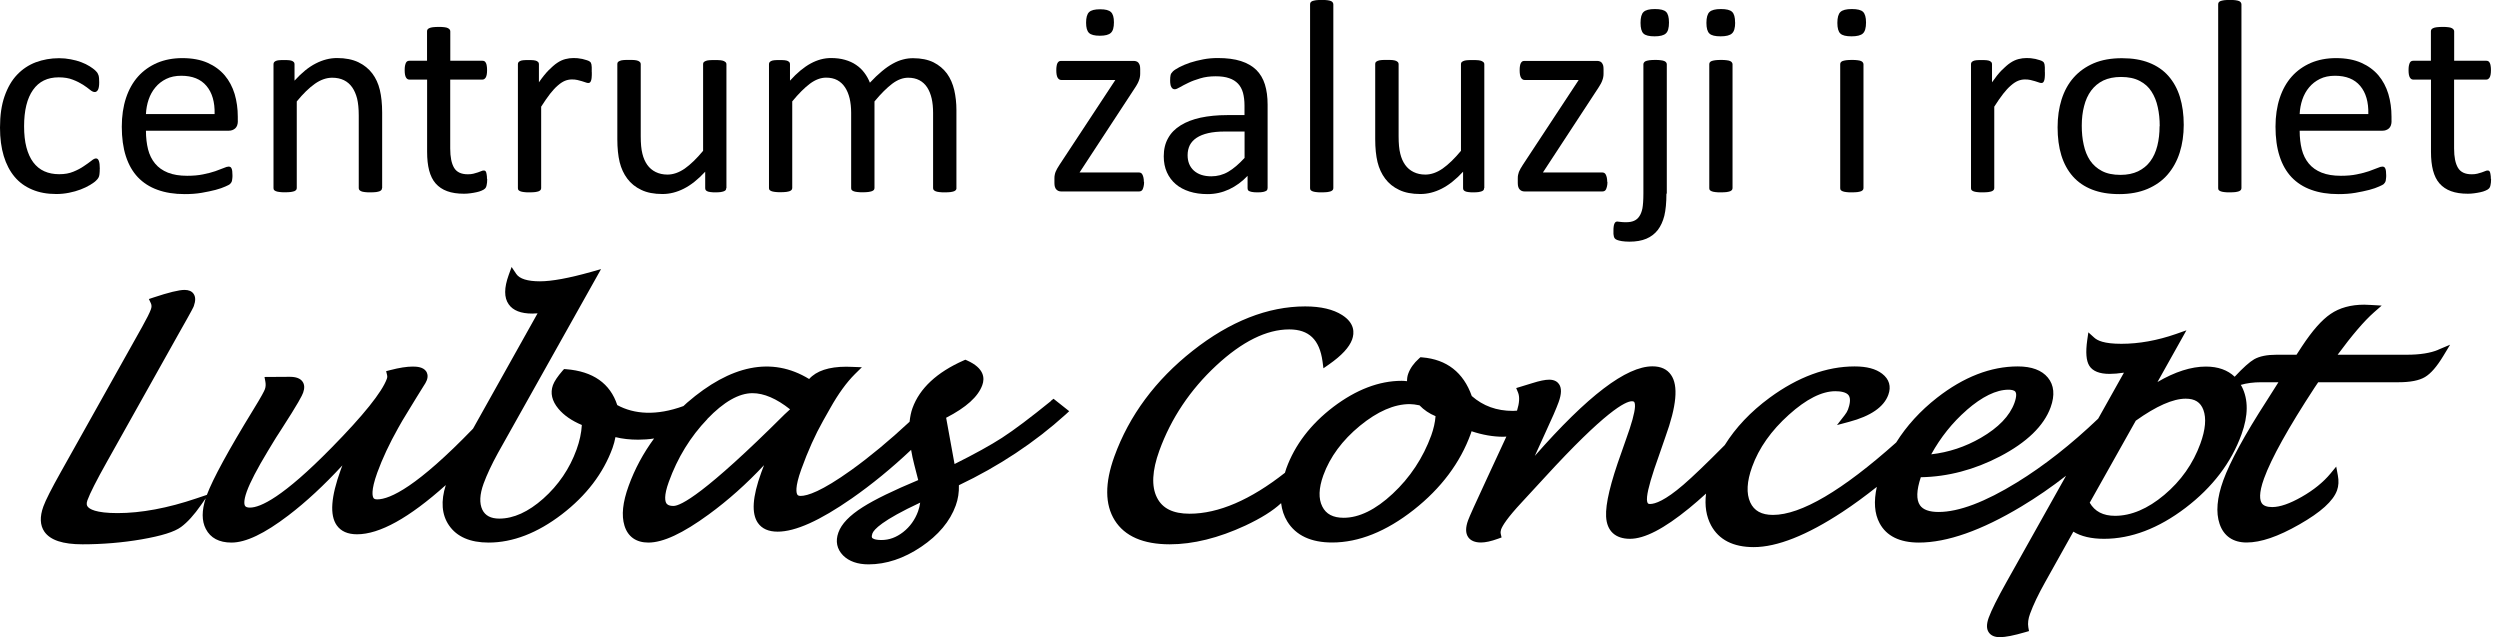 <svg width="204" height="52" viewBox="0 0 204 52" fill="none" xmlns="http://www.w3.org/2000/svg">
<g clip-path="url(#clip0_2098_3)">
<path d="M85.759 32.723C84.1 34.07 82.753 35.085 81.755 35.731C80.83 36.327 79.532 37.047 77.891 37.865L77.205 34.089C78.846 33.246 79.814 32.372 80.156 31.425C80.365 30.853 80.316 30.041 78.914 29.414L78.773 29.352L78.632 29.414C76.446 30.38 75.044 31.69 74.462 33.295C74.34 33.627 74.266 34.002 74.223 34.414C72.57 35.952 70.972 37.275 69.466 38.357C67.029 40.104 65.878 40.467 65.333 40.467C65.137 40.467 65.094 40.399 65.069 40.369C64.984 40.246 64.843 39.797 65.388 38.29C65.927 36.795 66.527 35.466 67.163 34.341L67.739 33.32C68.4 32.139 69.08 31.204 69.76 30.527L70.329 29.967L69.533 29.937C69.313 29.93 69.153 29.924 69.055 29.924C67.635 29.924 66.618 30.263 66.025 30.927C62.975 29.063 59.614 29.789 56.069 32.858C55.964 32.951 55.866 33.043 55.769 33.135C53.564 33.941 51.746 33.806 50.368 33.055C49.792 31.29 48.39 30.299 46.198 30.127L46.027 30.115L45.91 30.244C45.494 30.724 45.237 31.111 45.12 31.425C44.888 32.071 45.035 32.717 45.568 33.356C46.014 33.892 46.657 34.334 47.478 34.679C47.441 35.331 47.294 36.001 47.049 36.678C46.486 38.24 45.568 39.587 44.331 40.688C43.112 41.771 41.906 42.318 40.742 42.318C40.051 42.318 39.597 42.078 39.359 41.593C39.108 41.07 39.138 40.35 39.463 39.458C39.726 38.739 40.124 37.89 40.638 36.955L49.045 21.959L48.243 22.186C46.431 22.697 45.023 22.955 44.061 22.955C43.045 22.955 42.396 22.752 42.126 22.352L41.747 21.787L41.514 22.426C41.128 23.497 41.122 24.284 41.514 24.837C41.863 25.336 42.506 25.588 43.431 25.588C43.565 25.588 43.706 25.582 43.865 25.569L38.599 34.98C34.056 39.686 31.84 40.75 30.774 40.75C30.56 40.75 30.499 40.67 30.48 40.639C30.395 40.51 30.248 40.061 30.786 38.566C31.197 37.435 31.772 36.204 32.501 34.907L32.831 34.328C32.96 34.101 33.15 33.793 33.395 33.4C33.75 32.828 33.946 32.495 33.989 32.428L34.528 31.56C34.681 31.333 34.779 31.161 34.828 31.025C34.956 30.675 34.864 30.435 34.773 30.299C34.534 29.955 34.038 29.912 33.689 29.912C33.199 29.912 32.593 30.004 31.84 30.201L31.509 30.287L31.589 30.619C31.613 30.712 31.607 30.81 31.57 30.902C31.172 31.997 29.648 33.898 27.039 36.549C23.084 40.578 21.247 41.42 20.396 41.42C20.194 41.42 20.065 41.377 20.004 41.291C19.942 41.205 19.845 40.922 20.139 40.104C20.408 39.36 20.983 38.253 21.853 36.813L22.3 36.075C22.404 35.897 22.612 35.565 22.931 35.079C24.369 32.852 24.651 32.28 24.737 32.04C24.866 31.677 24.853 31.376 24.688 31.142C24.504 30.878 24.161 30.748 23.647 30.748L21.584 30.761L21.657 31.161C21.694 31.382 21.681 31.579 21.614 31.763C21.559 31.911 21.357 32.317 20.671 33.43C18.638 36.746 17.371 39.077 16.881 40.381L16.024 40.67C13.685 41.463 11.517 41.869 9.588 41.869C7.794 41.869 7.286 41.531 7.145 41.328C7.09 41.248 7.029 41.113 7.133 40.824C7.341 40.252 7.874 39.2 8.713 37.705L14.628 27.144C15.724 25.219 15.791 25.047 15.816 24.973C15.969 24.542 15.963 24.216 15.797 23.976C15.65 23.761 15.399 23.657 15.062 23.657C14.603 23.657 13.771 23.86 12.515 24.278L12.148 24.401L12.313 24.751C12.381 24.899 12.381 25.059 12.313 25.243C12.215 25.52 11.976 25.994 11.603 26.664L4.978 38.492C4.194 39.889 3.723 40.818 3.539 41.328C3.233 42.171 3.263 42.866 3.625 43.389C4.108 44.078 5.125 44.416 6.735 44.416C8.345 44.416 9.993 44.281 11.56 44.01C13.183 43.727 14.236 43.401 14.775 43.001C15.295 42.62 15.846 42.011 16.41 41.199L16.783 40.664C16.459 41.66 16.452 42.503 16.795 43.161C17.175 43.899 17.879 44.274 18.889 44.274C20.059 44.274 21.577 43.549 23.531 42.06C24.976 40.959 26.451 39.587 27.939 37.976C27.89 38.105 27.841 38.234 27.798 38.351C27.002 40.553 26.898 42.029 27.474 42.86C27.817 43.352 28.374 43.598 29.133 43.598C30.976 43.598 33.377 42.269 36.377 39.581C35.96 40.891 36.04 41.999 36.64 42.872C37.277 43.801 38.367 44.274 39.867 44.274C41.839 44.274 43.853 43.499 45.849 41.968C47.839 40.442 49.229 38.622 49.982 36.555C50.086 36.26 50.166 35.965 50.221 35.669C50.79 35.811 51.409 35.878 52.076 35.878C52.505 35.878 52.94 35.848 53.374 35.78C52.493 36.979 51.795 38.271 51.299 39.643C50.809 40.99 50.699 42.054 50.956 42.891C51.231 43.795 51.911 44.274 52.909 44.274C54.109 44.274 55.719 43.524 57.838 41.974C59.406 40.83 60.918 39.483 62.345 37.957C62.259 38.185 62.179 38.394 62.112 38.579C61.395 40.559 61.31 41.894 61.843 42.669C62.173 43.143 62.712 43.383 63.453 43.383C64.904 43.383 66.888 42.491 69.515 40.664C71.137 39.532 72.754 38.21 74.346 36.709C74.413 37.096 74.493 37.496 74.603 37.914L74.927 39.175C72.907 40.018 71.388 40.756 70.409 41.377C69.319 42.066 68.664 42.749 68.412 43.456C68.155 44.164 68.29 44.81 68.798 45.326C69.282 45.806 69.98 46.052 70.874 46.052C72.313 46.052 73.752 45.572 75.16 44.625C76.568 43.678 77.524 42.54 77.989 41.248C78.179 40.725 78.264 40.172 78.246 39.594C81.504 38.044 84.43 36.106 86.947 33.83L87.247 33.553L85.967 32.538L85.753 32.711L85.759 32.723ZM73.697 43.419C73.139 43.85 72.564 44.065 71.933 44.065C71.333 44.065 71.192 43.924 71.162 43.881C71.107 43.801 71.156 43.629 71.186 43.536C71.303 43.21 71.976 42.466 75.087 41.014C75.056 41.254 74.995 41.488 74.915 41.722C74.664 42.411 74.254 42.983 73.697 43.419ZM57.716 34.187C59.056 32.791 60.293 32.083 61.402 32.083C62.339 32.083 63.367 32.526 64.469 33.4C64.218 33.627 64.065 33.769 64.016 33.818C57.501 40.313 55.542 41.285 54.954 41.285C54.532 41.285 54.421 41.131 54.385 41.082C54.274 40.922 54.152 40.479 54.575 39.317C55.285 37.349 56.344 35.626 57.722 34.193L57.716 34.187Z" fill="#000"/>
<path d="M198.968 28.54C198.325 28.811 197.462 28.946 196.403 28.946H190.751C191.921 27.359 192.912 26.197 193.715 25.489L194.345 24.936L193.513 24.887C193.243 24.868 193.047 24.862 192.925 24.862C191.835 24.862 190.91 25.114 190.175 25.619C189.453 26.111 188.688 26.978 187.836 28.27L187.396 28.946H185.773C184.977 28.946 184.383 29.069 183.942 29.315C183.569 29.531 183.036 30.004 182.35 30.742C181.775 30.195 180.991 29.912 179.999 29.912C178.805 29.912 177.476 30.336 176.05 31.173L178.413 26.953L177.556 27.255C176.037 27.784 174.537 28.054 173.104 28.054C171.672 28.054 171.145 27.784 170.888 27.55L170.41 27.119L170.318 27.753C170.178 28.756 170.233 29.438 170.49 29.851C170.765 30.287 171.323 30.509 172.137 30.509C172.468 30.509 172.859 30.478 173.313 30.41L171.212 34.162C169.014 36.26 166.792 38.007 164.581 39.366C161.985 40.965 159.836 41.777 158.189 41.777C157.429 41.777 156.921 41.593 156.67 41.23C156.358 40.781 156.382 40.012 156.738 38.942C158.936 38.905 161.109 38.333 163.197 37.244C165.389 36.1 166.779 34.753 167.33 33.24C167.692 32.243 167.612 31.425 167.104 30.81C166.608 30.207 165.781 29.9 164.649 29.9C162.444 29.9 160.234 30.761 158.066 32.452C156.695 33.523 155.58 34.747 154.729 36.106C150.333 40.03 146.959 42.017 144.675 42.017C143.744 42.017 143.138 41.685 142.82 40.996C142.489 40.27 142.538 39.292 142.973 38.093C143.524 36.561 144.534 35.134 145.973 33.842C147.388 32.569 148.661 31.923 149.763 31.923C150.149 31.923 150.657 31.985 150.853 32.262C151.049 32.545 150.933 33.043 150.798 33.412C150.749 33.553 150.657 33.707 150.529 33.873L149.898 34.685L150.89 34.421C152.653 33.953 153.725 33.209 154.086 32.219C154.337 31.536 154.16 30.939 153.584 30.496C153.064 30.096 152.329 29.9 151.337 29.9C149.041 29.9 146.714 30.761 144.406 32.452C142.85 33.596 141.626 34.894 140.738 36.321C139.262 37.81 138.13 38.898 137.364 39.557C135.864 40.848 135.056 41.125 134.646 41.125C134.517 41.125 134.48 41.088 134.468 41.07C134.444 41.039 134.358 40.916 134.401 40.529C134.462 39.913 134.793 38.769 135.393 37.109L135.895 35.657C136.813 33.123 136.966 31.462 136.354 30.589C136.036 30.127 135.527 29.893 134.842 29.893C132.705 29.893 129.557 32.286 125.241 37.201L126.092 35.331C126.637 34.162 127.004 33.313 127.182 32.821C127.427 32.145 127.439 31.659 127.212 31.339C127.096 31.173 126.869 30.982 126.416 30.982C126.086 30.982 125.632 31.075 125.032 31.265C124.592 31.401 124.279 31.499 124.089 31.554L123.722 31.665L123.869 32.022C124.016 32.379 123.985 32.883 123.789 33.51C123.679 33.516 123.569 33.529 123.459 33.529C122.124 33.529 121.028 33.129 120.097 32.317C119.418 30.392 118.052 29.328 116.056 29.162L115.909 29.149L115.799 29.248C115.364 29.635 115.07 30.053 114.911 30.496C114.844 30.675 114.813 30.878 114.813 31.105C114.666 31.087 114.519 31.075 114.378 31.075C112.535 31.075 110.662 31.794 108.8 33.203C106.951 34.611 105.659 36.303 104.961 38.228C104.918 38.345 104.888 38.462 104.851 38.579C102.047 40.787 99.426 41.919 97.069 41.919C95.721 41.919 94.846 41.488 94.405 40.596C93.946 39.686 94.013 38.4 94.601 36.776C95.556 34.138 97.124 31.8 99.248 29.826C101.355 27.87 103.351 26.88 105.2 26.88C106.81 26.88 107.674 27.71 107.919 29.494L107.992 30.053L108.451 29.734C109.486 29.008 110.098 28.343 110.331 27.71C110.527 27.163 110.551 26.369 109.523 25.711C108.794 25.243 107.778 25.003 106.504 25.003C103.455 25.003 100.369 26.221 97.326 28.62C94.295 31.007 92.139 33.91 90.933 37.244C90.143 39.421 90.156 41.174 90.964 42.46C91.778 43.758 93.291 44.416 95.452 44.416C97.362 44.416 99.438 43.899 101.612 42.891C102.898 42.288 103.865 41.685 104.539 41.057C104.606 41.611 104.771 42.109 105.047 42.558C105.751 43.696 106.982 44.268 108.702 44.268C110.876 44.268 113.111 43.37 115.358 41.605C117.593 39.846 119.16 37.754 120.018 35.38C120.042 35.319 120.061 35.257 120.079 35.19C120.979 35.491 121.848 35.639 122.663 35.639C122.749 35.639 122.834 35.632 122.92 35.626C122.816 35.854 122.706 36.087 122.589 36.34L121.377 38.954C120.41 41.033 119.895 42.177 119.797 42.454C119.577 43.056 119.583 43.512 119.809 43.838C120.012 44.121 120.361 44.268 120.844 44.268C121.206 44.268 121.665 44.17 122.24 43.961L122.528 43.856L122.461 43.561C122.436 43.45 122.449 43.333 122.491 43.198C122.602 42.897 122.981 42.269 124.187 40.977C124.463 40.682 125.075 40.012 126.03 38.978C130.996 33.553 132.637 32.741 133.17 32.741C133.256 32.741 133.311 32.76 133.341 32.791C133.36 32.809 133.427 32.901 133.415 33.184C133.39 33.682 133.145 34.581 132.68 35.86L132.319 36.893C131.413 39.397 131.002 41.119 131.058 42.158C131.119 43.327 131.811 43.967 133.005 43.967C134.199 43.967 135.778 43.149 137.836 41.47C138.27 41.119 138.73 40.713 139.213 40.276C139.091 41.273 139.232 42.14 139.624 42.872C140.26 44.047 141.43 44.644 143.102 44.644C145.012 44.644 147.449 43.678 150.339 41.777C151.257 41.174 152.194 40.485 153.149 39.729C152.886 40.916 152.954 41.913 153.376 42.694C153.933 43.739 155.017 44.274 156.584 44.274C158.881 44.274 161.691 43.284 164.936 41.334C166.198 40.578 167.416 39.735 168.592 38.819L163.742 47.473C162.989 48.814 162.499 49.798 162.279 50.401C162.089 50.93 162.089 51.33 162.291 51.612C162.469 51.865 162.769 51.994 163.185 51.994C163.644 51.994 164.33 51.858 165.273 51.582L165.567 51.496L165.512 51.188C165.457 50.862 165.5 50.493 165.653 50.081C165.916 49.355 166.332 48.488 166.883 47.504L169.186 43.383C169.81 43.77 170.655 43.967 171.69 43.967C173.9 43.967 176.135 43.118 178.34 41.439C180.538 39.766 182.075 37.748 182.907 35.442C183.465 33.91 183.471 32.6 182.932 31.548C182.907 31.499 182.877 31.456 182.846 31.407C183.324 31.265 183.881 31.191 184.518 31.191H185.92L184.977 32.68C183.171 35.472 181.977 37.668 181.42 39.194C180.905 40.621 180.801 41.814 181.119 42.749C181.456 43.745 182.222 44.268 183.324 44.268C184.481 44.268 185.889 43.788 187.622 42.798C189.379 41.796 190.39 40.885 190.702 40.012C190.831 39.655 190.855 39.243 190.769 38.794L190.635 38.074L190.169 38.64C189.588 39.341 188.798 39.987 187.812 40.547C186.845 41.1 186.036 41.377 185.412 41.377C184.995 41.377 184.708 41.273 184.567 41.07C184.401 40.83 184.297 40.282 184.744 39.046C185.344 37.392 186.734 34.894 188.871 31.628L189.165 31.191H195.717C196.69 31.191 197.401 31.05 197.878 30.767C198.356 30.484 198.846 29.918 199.378 29.039L199.929 28.128L198.95 28.54H198.968ZM172.59 42.091C171.617 42.091 170.937 41.74 170.521 41.021L174.28 34.328C175.952 33.135 177.323 32.532 178.352 32.532C179.105 32.532 179.564 32.821 179.797 33.449C180.048 34.132 179.968 35.054 179.552 36.198C178.958 37.834 177.966 39.243 176.601 40.387C175.254 41.519 173.9 42.091 172.584 42.091H172.59ZM160.473 33.467C161.746 32.36 162.897 31.8 163.895 31.8C164.097 31.8 164.361 31.831 164.459 31.973C164.52 32.059 164.587 32.292 164.379 32.877C163.993 33.941 163.075 34.894 161.642 35.725C160.368 36.463 159.003 36.912 157.589 37.072C158.354 35.688 159.321 34.476 160.473 33.473V33.467ZM117.14 33.965C117.103 34.47 116.981 34.993 116.791 35.528C116.123 37.361 115.064 38.966 113.644 40.289C112.248 41.593 110.9 42.251 109.645 42.251C108.776 42.251 108.206 41.949 107.9 41.334C107.576 40.695 107.606 39.84 107.98 38.794C108.525 37.287 109.535 35.922 110.974 34.74C112.401 33.572 113.766 32.975 115.034 32.975C115.254 32.975 115.523 33.012 115.83 33.074C116.197 33.455 116.632 33.75 117.14 33.959V33.965Z" fill="#000"/>
<path d="M8.138 13.79C8.138 13.92 8.138 14.03 8.125 14.123C8.119 14.221 8.107 14.295 8.089 14.362C8.07 14.43 8.046 14.479 8.015 14.528C7.991 14.578 7.929 14.652 7.831 14.744C7.74 14.842 7.574 14.953 7.348 15.094C7.115 15.23 6.858 15.359 6.576 15.463C6.288 15.574 5.976 15.66 5.639 15.728C5.303 15.796 4.954 15.832 4.598 15.832C3.858 15.832 3.202 15.716 2.627 15.47C2.051 15.23 1.574 14.885 1.188 14.424C0.802 13.963 0.508 13.397 0.306 12.732C0.104 12.062 0 11.293 0 10.414C0 9.423 0.122 8.568 0.374 7.849C0.625 7.135 0.961 6.551 1.396 6.096C1.831 5.64 2.339 5.302 2.921 5.081C3.509 4.865 4.139 4.749 4.819 4.749C5.149 4.749 5.462 4.779 5.774 4.841C6.086 4.896 6.368 4.976 6.631 5.075C6.888 5.173 7.121 5.284 7.323 5.413C7.525 5.542 7.672 5.653 7.764 5.739C7.856 5.831 7.923 5.905 7.954 5.954C7.984 6.009 8.015 6.071 8.04 6.145C8.058 6.212 8.076 6.292 8.082 6.385C8.089 6.471 8.095 6.588 8.095 6.723C8.095 7.012 8.058 7.215 7.991 7.338C7.917 7.455 7.837 7.51 7.733 7.51C7.617 7.51 7.488 7.449 7.342 7.326C7.195 7.203 7.005 7.067 6.772 6.914C6.539 6.766 6.264 6.625 5.939 6.502C5.615 6.372 5.229 6.311 4.788 6.311C3.876 6.311 3.178 6.649 2.694 7.338C2.21 8.021 1.966 9.011 1.966 10.309C1.966 10.955 2.027 11.527 2.155 12.019C2.284 12.505 2.468 12.917 2.713 13.243C2.957 13.569 3.257 13.815 3.613 13.975C3.968 14.135 4.372 14.215 4.831 14.215C5.29 14.215 5.652 14.147 5.982 14.012C6.313 13.877 6.595 13.729 6.833 13.563C7.078 13.403 7.28 13.255 7.446 13.126C7.611 12.991 7.733 12.929 7.831 12.929C7.88 12.929 7.929 12.942 7.966 12.972C8.003 13.003 8.033 13.052 8.064 13.12C8.089 13.194 8.113 13.28 8.125 13.391C8.138 13.495 8.144 13.63 8.144 13.778" fill="#000"/>
<path d="M17.512 9.306C17.536 8.335 17.316 7.566 16.85 7.012C16.385 6.458 15.699 6.182 14.793 6.182C14.322 6.182 13.911 6.268 13.562 6.44C13.213 6.612 12.919 6.84 12.681 7.129C12.442 7.412 12.258 7.744 12.13 8.119C12.001 8.501 11.928 8.894 11.909 9.306H17.512ZM19.41 9.854C19.41 10.143 19.336 10.352 19.189 10.481C19.043 10.604 18.871 10.666 18.675 10.666H11.909C11.909 11.232 11.97 11.736 12.081 12.185C12.197 12.64 12.387 13.021 12.656 13.348C12.919 13.667 13.268 13.913 13.697 14.086C14.126 14.258 14.652 14.344 15.271 14.344C15.761 14.344 16.195 14.307 16.575 14.227C16.961 14.153 17.291 14.061 17.567 13.969C17.842 13.87 18.075 13.784 18.253 13.71C18.43 13.63 18.565 13.594 18.657 13.594C18.712 13.594 18.761 13.606 18.804 13.63C18.84 13.655 18.877 13.698 18.895 13.747C18.92 13.796 18.938 13.87 18.951 13.963C18.963 14.061 18.969 14.172 18.969 14.301C18.969 14.399 18.969 14.479 18.957 14.553C18.951 14.621 18.938 14.688 18.932 14.738C18.92 14.793 18.902 14.842 18.871 14.891C18.846 14.934 18.81 14.977 18.767 15.021C18.724 15.064 18.602 15.125 18.393 15.217C18.185 15.316 17.922 15.402 17.591 15.494C17.261 15.58 16.881 15.66 16.452 15.734C16.024 15.808 15.565 15.839 15.075 15.839C14.23 15.839 13.489 15.722 12.852 15.488C12.215 15.261 11.683 14.916 11.248 14.461C10.813 13.999 10.489 13.428 10.268 12.739C10.048 12.056 9.938 11.25 9.938 10.34C9.938 9.472 10.054 8.691 10.28 8.002C10.507 7.313 10.838 6.723 11.266 6.243C11.695 5.763 12.221 5.394 12.828 5.13C13.44 4.872 14.12 4.742 14.873 4.742C15.681 4.742 16.367 4.872 16.936 5.124C17.506 5.376 17.971 5.72 18.338 6.151C18.7 6.582 18.969 7.086 19.147 7.67C19.318 8.248 19.404 8.87 19.404 9.528V9.866L19.41 9.854Z" fill="#000"/>
<path d="M31.172 15.347C31.172 15.408 31.154 15.457 31.123 15.5C31.093 15.537 31.044 15.574 30.976 15.605C30.909 15.63 30.811 15.654 30.689 15.673C30.566 15.685 30.413 15.697 30.229 15.697C30.033 15.697 29.88 15.691 29.758 15.673C29.635 15.66 29.537 15.636 29.47 15.605C29.403 15.574 29.354 15.537 29.323 15.5C29.293 15.457 29.274 15.408 29.274 15.347V9.429C29.274 8.857 29.225 8.39 29.139 8.039C29.048 7.689 28.919 7.387 28.741 7.129C28.564 6.877 28.343 6.68 28.068 6.545C27.792 6.409 27.468 6.342 27.107 6.342C26.635 6.342 26.164 6.508 25.698 6.834C25.227 7.166 24.731 7.646 24.216 8.279V15.34C24.216 15.402 24.198 15.451 24.168 15.494C24.137 15.531 24.088 15.568 24.021 15.599C23.953 15.623 23.855 15.648 23.733 15.666C23.61 15.679 23.457 15.691 23.261 15.691C23.065 15.691 22.918 15.685 22.802 15.666C22.68 15.654 22.582 15.63 22.508 15.599C22.435 15.568 22.386 15.531 22.355 15.494C22.331 15.451 22.318 15.402 22.318 15.34V5.247C22.318 5.185 22.331 5.136 22.355 5.093C22.38 5.056 22.422 5.019 22.49 4.982C22.557 4.945 22.649 4.927 22.753 4.915C22.857 4.902 23.004 4.902 23.182 4.902C23.359 4.902 23.488 4.902 23.598 4.915C23.714 4.927 23.8 4.952 23.861 4.982C23.923 5.019 23.965 5.056 23.996 5.093C24.021 5.136 24.033 5.185 24.033 5.247V6.582C24.614 5.942 25.184 5.474 25.766 5.179C26.341 4.884 26.917 4.736 27.505 4.736C28.19 4.736 28.766 4.853 29.237 5.075C29.709 5.302 30.088 5.61 30.376 5.991C30.664 6.372 30.872 6.821 30.995 7.338C31.117 7.849 31.184 8.47 31.184 9.183V15.353L31.172 15.347Z" fill="#000"/>
<path d="M39.757 14.596C39.757 14.818 39.739 14.99 39.708 15.113C39.683 15.242 39.634 15.334 39.573 15.39C39.512 15.451 39.42 15.507 39.298 15.556C39.175 15.611 39.034 15.654 38.881 15.685C38.722 15.722 38.563 15.746 38.385 15.771C38.208 15.796 38.036 15.808 37.859 15.808C37.326 15.808 36.867 15.74 36.487 15.599C36.108 15.463 35.795 15.248 35.55 14.971C35.305 14.695 35.134 14.338 35.018 13.907C34.907 13.477 34.852 12.972 34.852 12.388V6.495H33.401C33.285 6.495 33.193 6.434 33.126 6.317C33.058 6.2 33.022 6.003 33.022 5.733C33.022 5.591 33.028 5.474 33.046 5.376C33.064 5.277 33.095 5.198 33.12 5.13C33.15 5.068 33.193 5.025 33.242 4.995C33.291 4.97 33.346 4.958 33.407 4.958H34.846V2.559C34.846 2.503 34.858 2.454 34.883 2.411C34.907 2.368 34.962 2.325 35.036 2.294C35.103 2.257 35.201 2.239 35.33 2.22C35.452 2.208 35.605 2.196 35.789 2.196C35.973 2.196 36.138 2.202 36.261 2.22C36.383 2.233 36.481 2.257 36.548 2.294C36.616 2.331 36.665 2.368 36.695 2.411C36.726 2.454 36.744 2.503 36.744 2.559V4.958H39.371C39.432 4.958 39.487 4.97 39.53 4.995C39.573 5.019 39.616 5.068 39.647 5.13C39.683 5.198 39.708 5.277 39.72 5.376C39.739 5.474 39.745 5.591 39.745 5.733C39.745 6.003 39.708 6.2 39.641 6.317C39.567 6.434 39.481 6.495 39.365 6.495H36.738V12.117C36.738 12.812 36.842 13.335 37.05 13.686C37.259 14.043 37.632 14.221 38.171 14.221C38.342 14.221 38.502 14.209 38.636 14.172C38.771 14.135 38.894 14.104 38.998 14.067C39.102 14.03 39.194 13.993 39.273 13.963C39.347 13.926 39.42 13.913 39.475 13.913C39.512 13.913 39.549 13.92 39.585 13.938C39.616 13.957 39.647 13.993 39.665 14.043C39.683 14.098 39.702 14.166 39.714 14.258C39.732 14.344 39.739 14.461 39.739 14.596" fill="#000"/>
<path d="M48.292 5.899C48.292 6.065 48.292 6.2 48.28 6.311C48.274 6.422 48.256 6.508 48.231 6.575C48.213 6.643 48.182 6.686 48.145 6.723C48.115 6.76 48.066 6.772 48.005 6.772C47.943 6.772 47.87 6.76 47.784 6.723C47.692 6.686 47.594 6.655 47.484 6.625C47.374 6.588 47.252 6.557 47.111 6.526C46.976 6.495 46.823 6.483 46.664 6.483C46.474 6.483 46.284 6.52 46.1 6.594C45.923 6.668 45.727 6.791 45.525 6.969C45.323 7.141 45.108 7.369 44.888 7.652C44.668 7.941 44.423 8.285 44.159 8.704V15.347C44.159 15.408 44.141 15.457 44.11 15.5C44.08 15.537 44.031 15.574 43.963 15.605C43.896 15.63 43.798 15.654 43.676 15.673C43.553 15.685 43.4 15.697 43.204 15.697C43.008 15.697 42.861 15.691 42.745 15.673C42.623 15.66 42.525 15.636 42.451 15.605C42.378 15.574 42.329 15.537 42.298 15.5C42.273 15.457 42.261 15.408 42.261 15.347V5.247C42.261 5.185 42.273 5.136 42.298 5.093C42.322 5.056 42.365 5.019 42.433 4.982C42.5 4.945 42.592 4.927 42.696 4.915C42.8 4.902 42.947 4.902 43.125 4.902C43.302 4.902 43.431 4.902 43.541 4.915C43.651 4.927 43.743 4.952 43.804 4.982C43.865 5.019 43.908 5.056 43.939 5.093C43.963 5.136 43.976 5.185 43.976 5.247V6.717C44.257 6.311 44.521 5.979 44.772 5.727C45.023 5.474 45.255 5.271 45.476 5.124C45.696 4.976 45.917 4.878 46.131 4.822C46.351 4.767 46.566 4.736 46.792 4.736C46.89 4.736 47.001 4.736 47.129 4.749C47.252 4.761 47.386 4.785 47.521 4.81C47.656 4.841 47.784 4.878 47.894 4.915C48.005 4.952 48.084 4.988 48.127 5.025C48.176 5.062 48.207 5.099 48.219 5.13C48.237 5.167 48.25 5.204 48.262 5.259C48.274 5.314 48.28 5.388 48.286 5.487C48.286 5.591 48.286 5.727 48.286 5.899" fill="#000"/>
<path d="M59.259 15.347C59.259 15.408 59.246 15.457 59.222 15.5C59.197 15.537 59.148 15.574 59.075 15.605C59.008 15.63 58.916 15.654 58.806 15.673C58.695 15.685 58.56 15.697 58.401 15.697C58.23 15.697 58.083 15.691 57.973 15.673C57.856 15.66 57.771 15.636 57.709 15.605C57.648 15.574 57.599 15.537 57.581 15.5C57.556 15.457 57.544 15.408 57.544 15.347V14.012C56.956 14.645 56.375 15.107 55.799 15.396C55.23 15.685 54.648 15.832 54.06 15.832C53.374 15.832 52.793 15.722 52.327 15.494C51.856 15.273 51.476 14.965 51.188 14.578C50.901 14.196 50.692 13.747 50.564 13.231C50.441 12.72 50.374 12.093 50.374 11.361V5.234C50.374 5.173 50.386 5.124 50.411 5.081C50.435 5.044 50.49 5.007 50.57 4.97C50.643 4.933 50.748 4.915 50.87 4.902C50.992 4.89 51.145 4.89 51.329 4.89C51.513 4.89 51.666 4.89 51.788 4.902C51.911 4.915 52.009 4.939 52.082 4.97C52.15 5.007 52.205 5.044 52.235 5.081C52.266 5.124 52.284 5.173 52.284 5.234V11.121C52.284 11.711 52.327 12.185 52.419 12.542C52.505 12.899 52.64 13.2 52.817 13.452C52.995 13.704 53.227 13.901 53.503 14.036C53.778 14.172 54.097 14.246 54.464 14.246C54.936 14.246 55.407 14.079 55.879 13.754C56.35 13.421 56.846 12.942 57.373 12.308V5.247C57.373 5.185 57.385 5.136 57.409 5.093C57.434 5.056 57.489 5.019 57.569 4.982C57.642 4.945 57.74 4.927 57.856 4.915C57.979 4.902 58.132 4.902 58.322 4.902C58.511 4.902 58.658 4.902 58.781 4.915C58.903 4.927 59.001 4.952 59.069 4.982C59.136 5.019 59.191 5.056 59.228 5.093C59.265 5.136 59.277 5.185 59.277 5.247V15.353L59.259 15.347Z" fill="#000"/>
<path d="M78.05 15.347C78.05 15.408 78.032 15.457 78.001 15.5C77.971 15.537 77.922 15.574 77.855 15.605C77.787 15.63 77.689 15.654 77.567 15.673C77.444 15.685 77.291 15.697 77.108 15.697C76.924 15.697 76.758 15.691 76.636 15.673C76.514 15.66 76.416 15.636 76.342 15.605C76.275 15.574 76.22 15.537 76.189 15.5C76.159 15.457 76.14 15.408 76.14 15.347V9.208C76.14 8.777 76.103 8.39 76.024 8.039C75.944 7.689 75.822 7.387 75.656 7.129C75.491 6.877 75.277 6.68 75.02 6.545C74.762 6.409 74.456 6.342 74.107 6.342C73.672 6.342 73.238 6.508 72.803 6.834C72.368 7.166 71.879 7.646 71.358 8.279V15.34C71.358 15.402 71.34 15.451 71.309 15.494C71.278 15.531 71.229 15.568 71.15 15.599C71.076 15.623 70.984 15.648 70.856 15.666C70.734 15.679 70.58 15.691 70.397 15.691C70.213 15.691 70.066 15.685 69.938 15.666C69.815 15.654 69.711 15.63 69.644 15.599C69.57 15.568 69.521 15.531 69.49 15.494C69.466 15.451 69.454 15.402 69.454 15.34V9.202C69.454 8.771 69.411 8.384 69.331 8.033C69.246 7.683 69.123 7.381 68.952 7.123C68.786 6.871 68.572 6.674 68.321 6.538C68.064 6.403 67.764 6.335 67.409 6.335C66.974 6.335 66.533 6.502 66.092 6.828C65.651 7.16 65.168 7.639 64.647 8.273V15.334C64.647 15.396 64.629 15.445 64.598 15.488C64.568 15.525 64.519 15.562 64.451 15.593C64.384 15.617 64.286 15.642 64.163 15.66C64.041 15.673 63.888 15.685 63.692 15.685C63.496 15.685 63.355 15.679 63.233 15.66C63.11 15.648 63.012 15.623 62.939 15.593C62.865 15.562 62.816 15.525 62.786 15.488C62.761 15.445 62.749 15.396 62.749 15.334V5.247C62.749 5.185 62.761 5.136 62.786 5.093C62.81 5.056 62.853 5.019 62.92 4.982C62.988 4.945 63.08 4.927 63.184 4.915C63.288 4.902 63.435 4.902 63.612 4.902C63.79 4.902 63.919 4.902 64.029 4.915C64.145 4.927 64.231 4.952 64.292 4.982C64.353 5.019 64.396 5.056 64.427 5.093C64.451 5.136 64.463 5.185 64.463 5.247V6.582C65.039 5.942 65.609 5.474 66.153 5.179C66.698 4.884 67.249 4.736 67.807 4.736C68.235 4.736 68.621 4.785 68.958 4.884C69.301 4.982 69.601 5.118 69.858 5.296C70.121 5.474 70.342 5.683 70.525 5.929C70.709 6.169 70.862 6.44 70.984 6.748C71.327 6.379 71.652 6.071 71.964 5.813C72.27 5.554 72.57 5.351 72.858 5.191C73.146 5.031 73.421 4.921 73.691 4.853C73.966 4.779 74.236 4.749 74.505 4.749C75.167 4.749 75.724 4.865 76.177 5.087C76.624 5.314 76.991 5.622 77.273 6.003C77.548 6.385 77.744 6.834 77.867 7.35C77.983 7.861 78.044 8.402 78.044 8.974V15.365L78.05 15.347Z" fill="#000"/>
<path d="M90.897 1.821C90.897 2.239 90.817 2.528 90.645 2.682C90.48 2.842 90.174 2.916 89.746 2.916C89.317 2.916 89.023 2.842 88.864 2.688C88.704 2.534 88.625 2.257 88.625 1.851C88.625 1.445 88.704 1.144 88.87 0.99C89.035 0.83 89.329 0.757 89.77 0.757C90.211 0.757 90.486 0.83 90.652 0.984C90.817 1.138 90.897 1.415 90.897 1.821ZM93.358 14.836C93.358 14.984 93.346 15.101 93.321 15.205C93.297 15.303 93.272 15.39 93.242 15.451C93.211 15.513 93.168 15.556 93.113 15.586C93.064 15.611 93.003 15.623 92.942 15.623H86.592C86.433 15.623 86.298 15.568 86.2 15.463C86.096 15.359 86.041 15.187 86.041 14.934V14.553C86.041 14.448 86.047 14.356 86.066 14.276C86.084 14.19 86.102 14.11 86.133 14.03C86.163 13.95 86.206 13.864 86.261 13.766C86.31 13.674 86.378 13.569 86.457 13.446L91.013 6.526H86.598C86.476 6.526 86.378 6.465 86.304 6.342C86.231 6.212 86.194 6.016 86.194 5.739C86.194 5.604 86.2 5.487 86.219 5.388C86.237 5.29 86.255 5.204 86.292 5.142C86.329 5.081 86.372 5.038 86.415 5.007C86.463 4.982 86.525 4.97 86.592 4.97H92.507C92.587 4.97 92.666 4.982 92.727 5.007C92.795 5.031 92.85 5.062 92.893 5.118C92.936 5.173 92.972 5.234 93.003 5.321C93.027 5.401 93.04 5.511 93.04 5.634V5.997C93.04 6.102 93.034 6.2 93.015 6.286C92.997 6.379 92.978 6.465 92.942 6.551C92.911 6.637 92.874 6.729 92.819 6.828C92.764 6.926 92.703 7.037 92.623 7.154L88.092 14.073H92.929C92.991 14.073 93.046 14.086 93.095 14.11C93.144 14.135 93.187 14.178 93.217 14.239C93.254 14.301 93.278 14.381 93.303 14.479C93.327 14.584 93.34 14.701 93.34 14.842L93.358 14.836Z" fill="#000"/>
<path d="M101.557 10.733H99.94C99.426 10.733 98.973 10.776 98.593 10.863C98.214 10.949 97.895 11.078 97.644 11.244C97.393 11.41 97.21 11.613 97.087 11.847C96.971 12.087 96.909 12.357 96.909 12.665C96.909 13.188 97.075 13.606 97.418 13.92C97.761 14.227 98.232 14.387 98.844 14.387C99.334 14.387 99.8 14.264 100.222 14.018C100.645 13.772 101.092 13.391 101.557 12.886V10.739V10.733ZM103.431 15.359C103.431 15.445 103.4 15.519 103.339 15.562C103.277 15.605 103.192 15.636 103.082 15.66C102.977 15.685 102.818 15.697 102.61 15.697C102.414 15.697 102.255 15.685 102.139 15.66C102.022 15.636 101.937 15.605 101.881 15.562C101.826 15.519 101.802 15.451 101.802 15.359V14.35C101.355 14.824 100.853 15.187 100.296 15.451C99.738 15.71 99.157 15.839 98.538 15.839C97.993 15.839 97.504 15.771 97.063 15.63C96.622 15.488 96.248 15.291 95.942 15.027C95.636 14.768 95.391 14.442 95.22 14.061C95.048 13.68 94.962 13.243 94.962 12.757C94.962 12.185 95.079 11.693 95.317 11.275C95.55 10.85 95.893 10.506 96.34 10.229C96.781 9.952 97.326 9.743 97.963 9.602C98.606 9.466 99.328 9.392 100.13 9.392H101.551V8.605C101.551 8.218 101.508 7.873 101.428 7.572C101.343 7.27 101.208 7.024 101.024 6.828C100.834 6.631 100.596 6.477 100.296 6.379C100.002 6.274 99.628 6.225 99.2 6.225C98.734 6.225 98.318 6.28 97.95 6.391C97.577 6.502 97.252 6.618 96.977 6.754C96.701 6.889 96.463 7.006 96.279 7.117C96.095 7.227 95.954 7.283 95.862 7.283C95.801 7.283 95.746 7.27 95.703 7.24C95.654 7.215 95.618 7.166 95.581 7.104C95.544 7.049 95.52 6.969 95.507 6.877C95.489 6.778 95.483 6.68 95.483 6.569C95.483 6.385 95.495 6.237 95.52 6.126C95.544 6.022 95.612 5.917 95.716 5.819C95.82 5.72 95.997 5.61 96.248 5.474C96.499 5.345 96.793 5.222 97.118 5.111C97.442 5.007 97.803 4.915 98.195 4.841C98.581 4.767 98.979 4.736 99.371 4.736C100.112 4.736 100.736 4.816 101.257 4.982C101.777 5.148 102.194 5.394 102.518 5.708C102.837 6.028 103.069 6.422 103.216 6.889C103.363 7.363 103.437 7.91 103.437 8.537V15.353L103.431 15.359Z" fill="#000"/>
<path d="M108.8 15.347C108.8 15.408 108.782 15.457 108.752 15.5C108.721 15.537 108.672 15.574 108.605 15.605C108.537 15.63 108.439 15.654 108.317 15.673C108.194 15.685 108.041 15.697 107.845 15.697C107.649 15.697 107.502 15.691 107.386 15.673C107.264 15.66 107.166 15.636 107.092 15.605C107.019 15.574 106.97 15.537 106.939 15.5C106.915 15.457 106.902 15.408 106.902 15.347V0.363C106.902 0.301 106.915 0.246 106.939 0.203C106.964 0.16 107.019 0.117 107.092 0.086C107.166 0.062 107.257 0.037 107.386 0.018C107.509 0.006 107.662 -0.006 107.845 -0.006C108.029 -0.006 108.194 1.64239e-06 108.317 0.018C108.439 0.037 108.537 0.055 108.605 0.086C108.678 0.117 108.721 0.154 108.752 0.203C108.782 0.246 108.8 0.301 108.8 0.363V15.353V15.347Z" fill="#000"/>
<path d="M121.101 15.347C121.101 15.408 121.089 15.457 121.065 15.5C121.04 15.537 120.991 15.574 120.918 15.605C120.85 15.63 120.758 15.654 120.648 15.673C120.538 15.685 120.403 15.697 120.244 15.697C120.073 15.697 119.926 15.691 119.815 15.673C119.699 15.66 119.613 15.636 119.552 15.605C119.491 15.574 119.442 15.537 119.424 15.5C119.399 15.457 119.387 15.408 119.387 15.347V14.012C118.799 14.645 118.217 15.107 117.642 15.396C117.072 15.685 116.491 15.832 115.903 15.832C115.217 15.832 114.635 15.722 114.17 15.494C113.699 15.273 113.319 14.965 113.031 14.578C112.743 14.196 112.535 13.747 112.407 13.231C112.284 12.72 112.217 12.093 112.217 11.361V5.234C112.217 5.173 112.229 5.124 112.254 5.081C112.278 5.044 112.333 5.007 112.413 4.97C112.486 4.933 112.59 4.915 112.713 4.902C112.835 4.89 112.988 4.89 113.172 4.89C113.356 4.89 113.509 4.89 113.631 4.902C113.754 4.915 113.852 4.939 113.925 4.97C113.992 5.007 114.048 5.044 114.078 5.081C114.109 5.124 114.127 5.173 114.127 5.234V11.121C114.127 11.711 114.17 12.185 114.262 12.542C114.348 12.899 114.482 13.2 114.66 13.452C114.837 13.704 115.07 13.901 115.346 14.036C115.621 14.172 115.94 14.246 116.307 14.246C116.778 14.246 117.25 14.079 117.721 13.754C118.193 13.421 118.689 12.942 119.215 12.308V5.247C119.215 5.185 119.228 5.136 119.252 5.093C119.277 5.056 119.332 5.019 119.411 4.982C119.485 4.945 119.583 4.927 119.699 4.915C119.822 4.902 119.975 4.902 120.165 4.902C120.354 4.902 120.501 4.902 120.624 4.915C120.746 4.927 120.844 4.952 120.912 4.982C120.979 5.019 121.034 5.056 121.071 5.093C121.107 5.136 121.12 5.185 121.12 5.247V15.353L121.101 15.347Z" fill="#000"/>
<path d="M131.168 14.836C131.168 14.984 131.155 15.101 131.131 15.205C131.106 15.303 131.082 15.39 131.051 15.451C131.021 15.513 130.978 15.556 130.923 15.586C130.874 15.611 130.812 15.623 130.751 15.623H124.402C124.242 15.623 124.108 15.568 124.01 15.463C123.906 15.359 123.851 15.187 123.851 14.934V14.553C123.851 14.448 123.857 14.356 123.875 14.276C123.893 14.19 123.912 14.11 123.942 14.03C123.973 13.95 124.016 13.864 124.071 13.766C124.12 13.674 124.187 13.569 124.267 13.446L128.822 6.526H124.408C124.285 6.526 124.187 6.465 124.114 6.342C124.04 6.212 124.004 6.016 124.004 5.739C124.004 5.604 124.01 5.487 124.028 5.388C124.047 5.29 124.065 5.204 124.102 5.142C124.138 5.081 124.181 5.038 124.224 5.007C124.273 4.982 124.334 4.97 124.402 4.97H130.317C130.396 4.97 130.476 4.982 130.537 5.007C130.604 5.031 130.659 5.062 130.702 5.118C130.745 5.173 130.782 5.234 130.812 5.321C130.837 5.401 130.849 5.511 130.849 5.634V5.997C130.849 6.102 130.843 6.2 130.825 6.286C130.806 6.379 130.788 6.465 130.751 6.551C130.721 6.637 130.684 6.729 130.629 6.828C130.574 6.926 130.512 7.037 130.433 7.154L125.902 14.073H130.739C130.8 14.073 130.855 14.086 130.904 14.11C130.953 14.135 130.996 14.178 131.027 14.239C131.064 14.301 131.088 14.381 131.113 14.479C131.137 14.584 131.149 14.701 131.149 14.842" fill="#000"/>
<path d="M136.189 1.839C136.189 2.276 136.109 2.571 135.938 2.725C135.772 2.885 135.46 2.965 135.013 2.965C134.566 2.965 134.266 2.891 134.107 2.737C133.948 2.583 133.868 2.294 133.868 1.864C133.868 1.433 133.948 1.132 134.113 0.978C134.278 0.818 134.585 0.738 135.038 0.738C135.491 0.738 135.791 0.812 135.95 0.966C136.109 1.119 136.189 1.409 136.189 1.839ZM135.981 15.796C135.981 16.54 135.919 17.149 135.809 17.61C135.693 18.065 135.515 18.453 135.276 18.767C135.032 19.08 134.719 19.32 134.34 19.48C133.96 19.64 133.501 19.72 132.962 19.72C132.717 19.72 132.515 19.701 132.343 19.677C132.172 19.646 132.037 19.615 131.952 19.578C131.86 19.541 131.799 19.498 131.762 19.449C131.725 19.4 131.701 19.345 131.688 19.283C131.67 19.215 131.664 19.154 131.658 19.086C131.658 19.019 131.658 18.933 131.658 18.84C131.658 18.705 131.658 18.588 131.676 18.49C131.688 18.391 131.707 18.311 131.737 18.25C131.762 18.195 131.799 18.145 131.829 18.121C131.866 18.096 131.909 18.078 131.964 18.078C132.007 18.078 132.099 18.09 132.227 18.108C132.362 18.127 132.515 18.133 132.686 18.133C132.944 18.133 133.158 18.096 133.329 18.022C133.507 17.948 133.654 17.825 133.764 17.659C133.88 17.493 133.966 17.272 134.021 17.007C134.07 16.737 134.101 16.331 134.101 15.79V5.247C134.101 5.191 134.119 5.142 134.15 5.099C134.18 5.056 134.229 5.013 134.303 4.982C134.376 4.958 134.474 4.933 134.597 4.915C134.719 4.902 134.872 4.89 135.056 4.89C135.24 4.89 135.393 4.896 135.515 4.915C135.638 4.927 135.736 4.952 135.809 4.982C135.876 5.013 135.932 5.05 135.962 5.099C135.993 5.142 136.011 5.191 136.011 5.247V15.802L135.981 15.796Z" fill="#000"/>
<path d="M141.589 1.839C141.589 2.276 141.504 2.571 141.332 2.725C141.167 2.885 140.855 2.965 140.401 2.965C139.948 2.965 139.648 2.891 139.489 2.737C139.324 2.583 139.244 2.294 139.244 1.864C139.244 1.433 139.33 1.132 139.495 0.978C139.661 0.818 139.973 0.738 140.426 0.738C140.879 0.738 141.179 0.812 141.338 0.966C141.504 1.119 141.583 1.409 141.583 1.839M141.375 15.347C141.375 15.408 141.357 15.457 141.326 15.5C141.295 15.537 141.246 15.574 141.179 15.605C141.112 15.63 141.014 15.654 140.891 15.673C140.769 15.685 140.616 15.697 140.42 15.697C140.224 15.697 140.077 15.691 139.961 15.673C139.838 15.66 139.74 15.636 139.667 15.605C139.593 15.574 139.544 15.537 139.514 15.5C139.489 15.457 139.477 15.408 139.477 15.347V5.247C139.477 5.191 139.489 5.142 139.514 5.099C139.538 5.056 139.593 5.013 139.667 4.982C139.734 4.958 139.832 4.933 139.961 4.915C140.083 4.902 140.236 4.89 140.42 4.89C140.603 4.89 140.769 4.896 140.891 4.915C141.014 4.927 141.112 4.952 141.179 4.982C141.246 5.013 141.295 5.05 141.326 5.099C141.357 5.142 141.375 5.191 141.375 5.247V15.353V15.347Z" fill="#000"/>
<path d="M152.268 1.839C152.268 2.276 152.182 2.571 152.017 2.725C151.851 2.885 151.539 2.965 151.086 2.965C150.633 2.965 150.333 2.891 150.174 2.737C150.008 2.583 149.929 2.294 149.929 1.864C149.929 1.433 150.014 1.132 150.18 0.978C150.345 0.818 150.657 0.738 151.11 0.738C151.564 0.738 151.864 0.812 152.023 0.966C152.182 1.119 152.268 1.409 152.268 1.839ZM152.06 15.347C152.06 15.408 152.041 15.457 152.011 15.5C151.98 15.537 151.931 15.574 151.864 15.605C151.796 15.63 151.698 15.654 151.576 15.673C151.453 15.685 151.3 15.697 151.104 15.697C150.908 15.697 150.761 15.691 150.645 15.673C150.523 15.66 150.425 15.636 150.351 15.605C150.278 15.574 150.229 15.537 150.198 15.5C150.174 15.457 150.161 15.408 150.161 15.347V5.247C150.161 5.191 150.174 5.142 150.198 5.099C150.223 5.056 150.278 5.013 150.351 4.982C150.419 4.958 150.517 4.933 150.645 4.915C150.768 4.902 150.921 4.89 151.104 4.89C151.288 4.89 151.453 4.896 151.576 4.915C151.698 4.927 151.796 4.952 151.864 4.982C151.931 5.013 151.98 5.05 152.011 5.099C152.041 5.142 152.06 5.191 152.06 5.247V15.353V15.347Z" fill="#000"/>
<path d="M166.865 5.899C166.865 6.065 166.865 6.2 166.853 6.311C166.847 6.422 166.828 6.508 166.804 6.575C166.786 6.643 166.755 6.686 166.718 6.723C166.688 6.76 166.639 6.772 166.577 6.772C166.516 6.772 166.443 6.76 166.357 6.723C166.265 6.686 166.167 6.655 166.057 6.625C165.947 6.588 165.824 6.557 165.683 6.526C165.549 6.495 165.396 6.483 165.236 6.483C165.047 6.483 164.857 6.52 164.673 6.594C164.496 6.668 164.3 6.791 164.098 6.969C163.895 7.141 163.681 7.369 163.461 7.652C163.24 7.941 162.995 8.285 162.732 8.704V15.347C162.732 15.408 162.714 15.457 162.683 15.5C162.653 15.537 162.604 15.574 162.536 15.605C162.469 15.63 162.371 15.654 162.248 15.673C162.126 15.685 161.973 15.697 161.777 15.697C161.581 15.697 161.44 15.691 161.318 15.673C161.195 15.66 161.097 15.636 161.024 15.605C160.95 15.574 160.901 15.537 160.871 15.5C160.846 15.457 160.834 15.408 160.834 15.347V5.247C160.834 5.185 160.846 5.136 160.871 5.093C160.895 5.056 160.938 5.019 161.005 4.982C161.073 4.945 161.165 4.927 161.269 4.915C161.373 4.902 161.52 4.902 161.697 4.902C161.875 4.902 162.003 4.902 162.114 4.915C162.23 4.927 162.316 4.952 162.377 4.982C162.438 5.019 162.481 5.056 162.512 5.093C162.536 5.136 162.548 5.185 162.548 5.247V6.717C162.83 6.311 163.093 5.979 163.344 5.727C163.595 5.474 163.828 5.271 164.049 5.124C164.269 4.976 164.489 4.878 164.704 4.822C164.924 4.767 165.138 4.736 165.365 4.736C165.463 4.736 165.573 4.736 165.702 4.749C165.824 4.761 165.959 4.785 166.094 4.81C166.228 4.841 166.357 4.878 166.467 4.915C166.577 4.952 166.657 4.988 166.7 5.025C166.749 5.062 166.779 5.099 166.792 5.13C166.81 5.167 166.822 5.204 166.835 5.259C166.847 5.314 166.853 5.388 166.859 5.487C166.859 5.591 166.859 5.727 166.859 5.899" fill="#000"/>
<path d="M176.233 10.297C176.233 9.749 176.184 9.233 176.074 8.747C175.97 8.261 175.799 7.836 175.56 7.467C175.327 7.098 175.003 6.809 174.592 6.6C174.188 6.385 173.68 6.28 173.074 6.28C172.517 6.28 172.033 6.379 171.629 6.569C171.225 6.766 170.9 7.043 170.637 7.393C170.374 7.75 170.184 8.168 170.061 8.661C169.933 9.146 169.872 9.682 169.872 10.254C169.872 10.826 169.921 11.33 170.031 11.816C170.135 12.302 170.306 12.726 170.545 13.089C170.79 13.452 171.114 13.741 171.512 13.95C171.917 14.166 172.425 14.27 173.031 14.27C173.582 14.27 174.06 14.172 174.464 13.981C174.868 13.784 175.205 13.514 175.462 13.163C175.725 12.812 175.915 12.388 176.037 11.902C176.16 11.416 176.221 10.881 176.221 10.297M178.193 10.18C178.193 11.004 178.083 11.761 177.862 12.456C177.642 13.145 177.311 13.741 176.876 14.246C176.442 14.75 175.89 15.137 175.229 15.42C174.568 15.697 173.803 15.839 172.933 15.839C172.064 15.839 171.347 15.716 170.717 15.47C170.086 15.224 169.565 14.867 169.143 14.393C168.727 13.92 168.414 13.348 168.206 12.677C167.998 12.001 167.9 11.238 167.9 10.389C167.9 9.54 168.01 8.808 168.224 8.119C168.445 7.424 168.769 6.828 169.21 6.329C169.651 5.831 170.196 5.444 170.851 5.161C171.506 4.884 172.272 4.749 173.147 4.749C174.023 4.749 174.733 4.872 175.364 5.118C175.995 5.364 176.515 5.72 176.938 6.194C177.354 6.668 177.672 7.234 177.88 7.91C178.089 8.587 178.193 9.343 178.193 10.192V10.18Z" fill="#000"/>
<path d="M182.902 15.347C182.902 15.408 182.883 15.457 182.853 15.5C182.822 15.537 182.773 15.574 182.706 15.605C182.638 15.63 182.54 15.654 182.418 15.673C182.295 15.685 182.142 15.697 181.946 15.697C181.75 15.697 181.603 15.691 181.487 15.673C181.365 15.66 181.267 15.636 181.193 15.605C181.12 15.574 181.071 15.537 181.04 15.5C181.016 15.457 181.003 15.408 181.003 15.347V0.363C181.003 0.301 181.016 0.246 181.04 0.203C181.065 0.16 181.12 0.117 181.193 0.086C181.267 0.062 181.359 0.037 181.487 0.018C181.61 0.006 181.763 -0.006 181.946 -0.006C182.13 -0.006 182.295 1.64239e-06 182.418 0.018C182.54 0.037 182.638 0.055 182.706 0.086C182.779 0.117 182.822 0.154 182.853 0.203C182.883 0.246 182.902 0.301 182.902 0.363V15.353V15.347Z" fill="#000"/>
<path d="M193.255 9.306C193.28 8.335 193.059 7.566 192.594 7.012C192.129 6.458 191.443 6.182 190.537 6.182C190.065 6.182 189.655 6.268 189.306 6.44C188.957 6.612 188.663 6.84 188.424 7.129C188.185 7.412 188.002 7.744 187.873 8.119C187.745 8.501 187.671 8.894 187.653 9.306H193.255ZM195.153 9.854C195.153 10.143 195.08 10.352 194.933 10.481C194.786 10.604 194.615 10.666 194.419 10.666H187.653C187.653 11.232 187.714 11.736 187.824 12.185C187.941 12.64 188.13 13.021 188.4 13.348C188.663 13.667 189.012 13.913 189.441 14.086C189.869 14.258 190.396 14.344 191.014 14.344C191.504 14.344 191.939 14.307 192.319 14.227C192.704 14.153 193.035 14.061 193.31 13.969C193.586 13.87 193.819 13.784 193.996 13.71C194.174 13.63 194.309 13.594 194.4 13.594C194.455 13.594 194.504 13.606 194.547 13.63C194.584 13.655 194.621 13.698 194.639 13.747C194.664 13.796 194.682 13.87 194.694 13.963C194.707 14.061 194.713 14.172 194.713 14.301C194.713 14.399 194.713 14.479 194.7 14.553C194.694 14.621 194.682 14.688 194.676 14.738C194.664 14.793 194.645 14.842 194.615 14.891C194.59 14.934 194.553 14.977 194.511 15.021C194.468 15.064 194.345 15.125 194.137 15.217C193.929 15.316 193.666 15.402 193.335 15.494C193.004 15.58 192.625 15.66 192.196 15.734C191.767 15.808 191.308 15.839 190.818 15.839C189.967 15.839 189.233 15.722 188.596 15.488C187.959 15.261 187.426 14.916 186.991 14.461C186.557 13.999 186.232 13.428 186.012 12.739C185.791 12.056 185.681 11.25 185.681 10.34C185.681 9.472 185.797 8.691 186.024 8.002C186.251 7.313 186.581 6.723 187.01 6.243C187.438 5.763 187.965 5.394 188.571 5.13C189.184 4.872 189.863 4.742 190.616 4.742C191.425 4.742 192.11 4.872 192.68 5.124C193.249 5.376 193.715 5.72 194.082 6.151C194.443 6.582 194.713 7.086 194.89 7.67C195.062 8.248 195.147 8.87 195.147 9.528V9.866L195.153 9.854Z" fill="#000"/>
<path d="M203.273 14.596C203.273 14.818 203.255 14.99 203.224 15.113C203.199 15.242 203.15 15.334 203.089 15.39C203.028 15.451 202.936 15.507 202.814 15.556C202.691 15.611 202.55 15.654 202.397 15.685C202.238 15.722 202.079 15.746 201.901 15.771C201.724 15.796 201.552 15.808 201.375 15.808C200.842 15.808 200.383 15.74 200.003 15.599C199.624 15.463 199.311 15.248 199.066 14.971C198.821 14.695 198.65 14.338 198.534 13.907C198.423 13.477 198.368 12.972 198.368 12.388V6.495H196.917C196.801 6.495 196.709 6.434 196.642 6.317C196.574 6.2 196.538 6.003 196.538 5.733C196.538 5.591 196.544 5.474 196.562 5.376C196.58 5.277 196.611 5.198 196.636 5.13C196.666 5.068 196.709 5.025 196.758 4.995C196.807 4.97 196.862 4.958 196.923 4.958H198.362V2.559C198.362 2.503 198.374 2.454 198.399 2.411C198.423 2.368 198.479 2.325 198.552 2.294C198.619 2.257 198.717 2.239 198.846 2.22C198.968 2.208 199.122 2.196 199.305 2.196C199.489 2.196 199.654 2.202 199.777 2.22C199.899 2.233 199.997 2.257 200.064 2.294C200.132 2.331 200.181 2.368 200.211 2.411C200.242 2.454 200.26 2.503 200.26 2.559V4.958H202.887C202.948 4.958 203.004 4.97 203.046 4.995C203.089 5.019 203.132 5.068 203.163 5.13C203.199 5.198 203.224 5.277 203.236 5.376C203.255 5.474 203.261 5.591 203.261 5.733C203.261 6.003 203.224 6.2 203.157 6.317C203.083 6.434 202.997 6.495 202.881 6.495H200.254V12.117C200.254 12.812 200.358 13.335 200.567 13.686C200.775 14.043 201.148 14.221 201.687 14.221C201.859 14.221 202.018 14.209 202.152 14.172C202.287 14.135 202.41 14.104 202.514 14.067C202.618 14.03 202.71 13.993 202.789 13.963C202.863 13.926 202.936 13.913 202.991 13.913C203.028 13.913 203.065 13.92 203.101 13.938C203.132 13.957 203.163 13.993 203.181 14.043C203.199 14.098 203.218 14.166 203.23 14.258C203.248 14.344 203.255 14.461 203.255 14.596" fill="#000"/>
</g>
<defs>
<clipPath id="clip0_2098_3">
<rect width="203.273" height="52" fill="white"/>
</clipPath>
</defs>
</svg>
